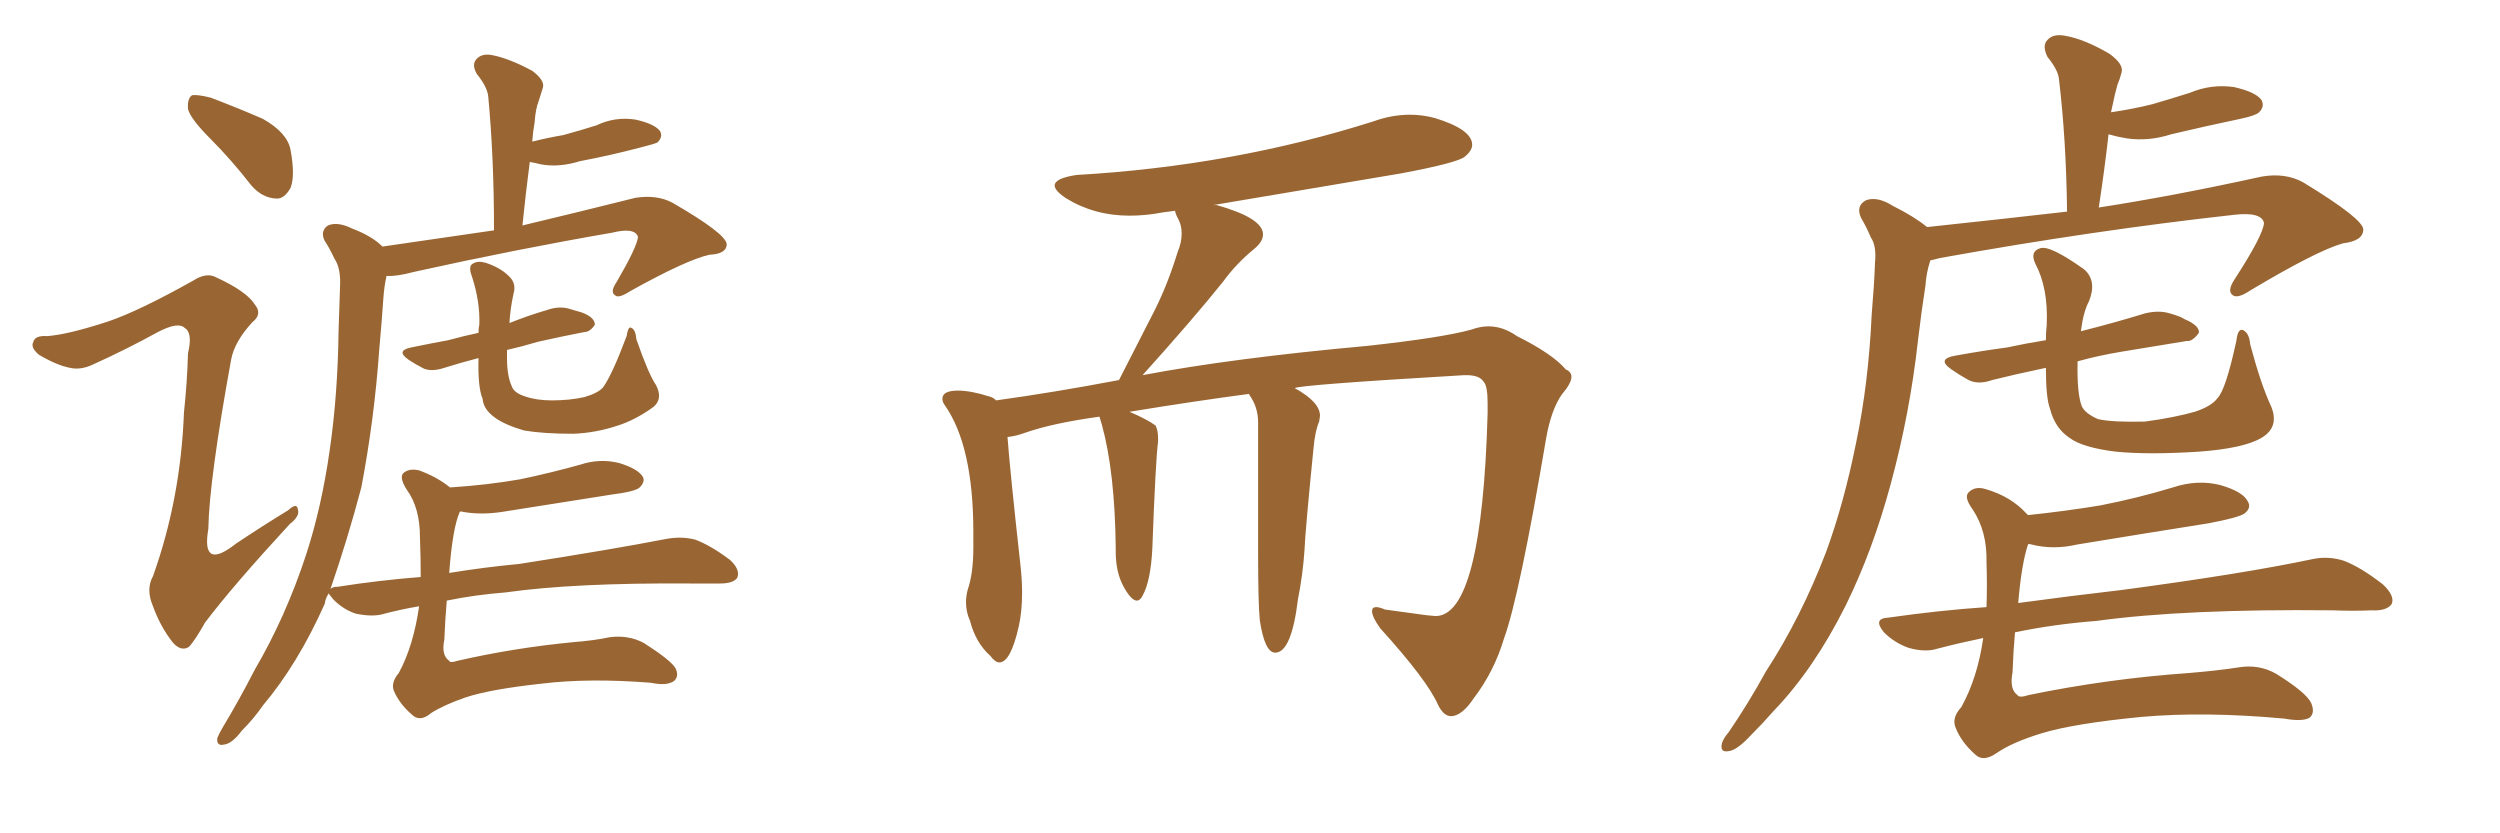 <svg xmlns="http://www.w3.org/2000/svg" xmlns:xlink="http://www.w3.org/1999/xlink" width="450" height="150"><path fill="#996633" padding="10" d="M37.94 25.05L37.94 25.05Q34.28 21.39 33.84 19.63L33.84 19.63Q33.69 17.72 34.57 17.14L34.57 17.14Q35.60 16.99 37.94 17.58L37.94 17.58Q42.92 19.48 47.31 21.39L47.31 21.39Q51.71 23.88 52.29 26.95L52.29 26.95Q53.17 31.64 52.29 33.84L52.29 33.84Q51.12 35.89 49.66 35.74L49.66 35.74Q47.17 35.60 45.26 33.40L45.26 33.40Q41.60 28.71 37.94 25.05ZM19.48 57.86L19.48 57.86Q25.05 55.96 34.72 50.54L34.72 50.54Q37.21 48.93 38.96 49.95L38.96 49.95Q44.38 52.44 45.85 54.79L45.85 54.79Q47.31 56.54 45.41 58.01L45.41 58.01Q42.19 61.52 41.60 64.75L41.60 64.75Q37.65 86.43 37.50 95.21L37.50 95.21Q36.18 102.83 42.48 97.85L42.48 97.85Q47.31 94.63 51.86 91.85L51.86 91.85Q53.47 90.38 53.61 91.70L53.61 91.70Q54.05 92.87 52.15 94.34L52.15 94.34Q41.89 105.47 36.91 112.06L36.91 112.06Q35.01 115.43 33.98 116.46L33.98 116.46Q32.52 117.33 31.05 115.58L31.05 115.58Q28.86 112.79 27.54 109.13L27.54 109.13Q26.22 106.05 27.54 103.71L27.54 103.71Q32.52 89.79 33.11 74.27L33.11 74.27Q33.69 68.85 33.84 63.57L33.84 63.57Q34.72 59.91 33.25 59.03L33.25 59.03Q32.08 57.86 28.42 59.77L28.42 59.77Q22.85 62.84 16.70 65.63L16.70 65.63Q14.50 66.65 12.60 66.21L12.60 66.21Q10.25 65.77 7.03 63.87L7.03 63.87Q5.42 62.55 6.01 61.52L6.01 61.52Q6.30 60.35 8.50 60.50L8.50 60.50Q12.30 60.21 19.48 57.86ZM118.07 69.29L118.07 69.29Q119.38 71.78 117.63 73.24L117.63 73.24Q114.40 75.59 111.18 76.61L111.18 76.61Q107.23 77.93 103.13 78.08L103.13 78.08Q97.85 78.08 94.34 77.49L94.34 77.49Q90.82 76.46 89.06 75.15L89.06 75.15Q87.01 73.68 86.87 71.78L86.87 71.78Q85.99 69.73 86.13 64.45L86.13 64.45Q82.76 65.33 79.98 66.21L79.98 66.21Q77.78 66.94 76.32 66.36L76.32 66.36Q74.85 65.63 73.54 64.75L73.54 64.75Q71.19 63.13 73.97 62.55L73.97 62.55Q77.49 61.82 80.71 61.23L80.71 61.23Q83.35 60.50 86.13 59.91L86.13 59.91Q86.13 59.03 86.28 58.45L86.28 58.45Q86.43 54.35 84.96 49.80L84.96 49.80Q84.23 47.90 85.11 47.46L85.11 47.46Q85.99 46.88 87.45 47.31L87.45 47.31Q90.09 48.19 91.55 49.66L91.55 49.66Q93.02 50.98 92.43 52.88L92.43 52.88Q91.85 55.52 91.70 58.15L91.70 58.15Q94.92 56.84 98.44 55.81L98.44 55.81Q100.49 55.08 102.25 55.52L102.25 55.52Q104.15 56.10 104.74 56.25L104.74 56.25Q107.08 57.13 107.08 58.45L107.08 58.45Q106.20 59.77 105.18 59.77L105.18 59.77Q101.37 60.50 96.83 61.52L96.83 61.52Q93.90 62.40 91.26 62.99L91.26 62.99Q91.26 63.87 91.26 64.45L91.26 64.45Q91.26 67.68 92.14 69.58L92.14 69.58Q92.58 70.75 94.48 71.34L94.48 71.34Q96.53 72.07 99.32 72.07L99.32 72.07Q102.54 72.07 105.18 71.48L105.18 71.48Q107.67 70.75 108.54 69.73L108.54 69.73Q110.16 67.53 112.79 60.50L112.79 60.50Q113.09 58.59 113.67 59.03L113.67 59.03Q114.40 59.33 114.55 61.08L114.55 61.08Q116.75 67.38 118.07 69.29ZM75.44 109.13L75.44 109.13L75.44 109.13Q71.92 109.72 68.70 110.60L68.70 110.60Q66.80 111.04 64.01 110.45L64.01 110.45Q61.82 109.72 60.06 107.96L60.06 107.96Q59.18 106.93 59.18 106.79L59.18 106.79Q58.59 107.67 58.45 108.69L58.45 108.69Q53.61 119.53 47.31 127.00L47.31 127.00Q45.70 129.35 43.51 131.54L43.51 131.54Q41.75 133.89 40.28 134.03L40.28 134.03Q38.96 134.33 39.11 132.86L39.11 132.86Q39.40 132.13 39.99 131.10L39.99 131.10Q43.07 125.98 45.85 120.56L45.85 120.56Q51.42 111.04 55.08 99.90L55.08 99.90Q57.86 91.41 59.33 81.15L59.33 81.15Q60.79 71.19 60.94 59.62L60.94 59.62Q61.08 54.79 61.23 50.83L61.23 50.83Q61.23 48.05 60.21 46.58L60.21 46.58Q59.33 44.68 58.45 43.36L58.45 43.36Q57.57 41.60 59.03 40.58L59.03 40.58Q60.79 39.84 63.43 41.16L63.43 41.16Q66.94 42.48 68.85 44.38L68.85 44.38Q79.98 42.77 88.92 41.46L88.92 41.46Q88.92 28.42 87.89 17.43L87.89 17.43Q87.74 15.67 85.84 13.33L85.84 13.33Q84.81 11.57 85.84 10.55L85.84 10.55Q86.87 9.52 88.77 9.96L88.77 9.96Q91.70 10.55 95.80 12.74L95.80 12.74Q98.14 14.50 97.71 15.82L97.71 15.82Q97.41 16.85 96.97 18.16L96.97 18.16Q96.39 19.63 96.24 21.97L96.24 21.97Q95.95 23.58 95.80 25.49L95.80 25.49Q98.73 24.76 101.37 24.32L101.37 24.32Q104.59 23.44 107.37 22.56L107.37 22.56Q110.74 20.95 114.40 21.53L114.40 21.53Q117.77 22.27 118.80 23.58L118.80 23.58Q119.38 24.61 118.36 25.63L118.36 25.63Q117.77 25.93 115.43 26.51L115.43 26.51Q109.86 27.98 104.44 29.00L104.44 29.00Q100.63 30.18 97.41 29.59L97.41 29.59Q96.24 29.30 95.36 29.15L95.36 29.15Q94.63 34.72 94.04 40.58L94.04 40.58Q103.27 38.38 114.40 35.60L114.40 35.60Q118.21 35.01 121.00 36.47L121.00 36.47Q130.66 42.04 130.81 43.95L130.81 43.95Q130.81 45.70 127.73 45.85L127.73 45.85Q123.63 46.73 113.38 52.44L113.38 52.44Q111.33 53.76 110.74 53.17L110.74 53.17Q109.72 52.59 111.04 50.68L111.04 50.68Q114.70 44.38 114.84 42.63L114.84 42.63Q114.26 40.87 110.16 41.89L110.16 41.89Q93.16 44.82 74.56 48.93L74.56 48.93Q71.34 49.80 69.58 49.66L69.58 49.66Q69.14 51.56 68.99 53.91L68.99 53.91Q68.70 58.15 68.26 62.99L68.26 62.99Q67.38 75.44 65.04 87.74L65.04 87.74Q62.55 97.12 59.47 106.05L59.47 106.05Q59.77 105.62 60.79 105.62L60.79 105.62Q68.26 104.44 75.73 103.86L75.73 103.86Q75.73 100.34 75.59 96.68L75.59 96.68Q75.59 91.41 73.24 88.18L73.24 88.18Q71.92 86.13 72.51 85.25L72.51 85.25Q73.54 84.23 75.44 84.67L75.44 84.67Q78.66 85.84 81.01 87.74L81.01 87.74Q87.74 87.30 93.60 86.28L93.60 86.28Q99.17 85.11 104.44 83.64L104.44 83.64Q107.96 82.47 111.47 83.35L111.47 83.35Q114.84 84.38 115.72 85.84L115.72 85.84Q116.16 86.72 115.14 87.74L115.14 87.74Q114.40 88.48 109.86 89.06L109.86 89.06Q99.76 90.67 90.38 92.14L90.38 92.14Q86.57 92.72 83.35 92.14L83.35 92.14Q82.91 91.99 82.76 92.14L82.76 92.14Q81.45 95.07 80.86 103.13L80.86 103.13Q87.16 102.10 93.46 101.51L93.46 101.51Q110.30 98.88 120.12 96.97L120.12 96.97Q122.75 96.53 125.10 97.12L125.10 97.12Q127.88 98.14 131.40 100.78L131.40 100.78Q133.30 102.54 132.71 104.00L132.71 104.00Q131.98 105.03 129.64 105.03L129.64 105.03Q127.00 105.03 124.22 105.03L124.22 105.03Q103.42 104.88 90.97 106.64L90.97 106.64Q85.40 107.08 80.42 108.11L80.42 108.11Q80.13 111.47 79.98 115.14L79.98 115.14Q79.39 117.92 80.86 118.95L80.86 118.95Q81.01 119.38 82.32 118.95L82.32 118.95Q92.58 116.60 103.27 115.58L103.27 115.58Q107.08 115.28 109.72 114.70L109.72 114.70Q113.09 114.26 115.87 115.72L115.87 115.72Q120.70 118.80 121.58 120.26L121.58 120.26Q122.31 121.73 121.29 122.61L121.29 122.61Q119.97 123.49 117.19 122.90L117.19 122.90Q106.05 122.02 97.56 123.05L97.56 123.05Q88.18 124.07 83.79 125.54L83.79 125.54Q79.98 126.86 77.64 128.32L77.64 128.32Q75.59 130.08 74.12 128.61L74.12 128.61Q71.92 126.71 70.90 124.37L70.90 124.37Q70.31 122.90 71.78 121.14L71.78 121.14Q74.41 116.31 75.44 109.13ZM261.33 128.91L261.33 128.91L261.18 128.91Q259.86 128.91 258.84 126.86L258.84 126.86Q256.93 122.46 248.44 113.09L248.44 113.09Q246.97 111.04 246.97 110.01L246.97 110.01Q246.97 109.28 247.71 109.28L247.71 109.28Q248.29 109.28 249.32 109.72L249.32 109.72L256.79 110.74L258.40 110.89Q266.75 110.89 267.77 74.41L267.77 74.41L267.77 72.51Q267.77 69.43 267.04 68.70L267.04 68.70Q266.31 67.53 263.96 67.53L263.96 67.53L263.53 67.53Q233.64 69.29 233.06 69.87L233.06 69.87Q237.60 72.36 237.60 74.85L237.60 74.85L237.45 75.88Q236.72 77.49 236.43 80.71L236.43 80.71Q234.96 95.36 234.81 99.02L234.81 99.02Q234.52 103.42 233.64 107.81L233.64 107.81Q232.47 117.48 229.54 117.48L229.54 117.48Q227.64 117.48 226.76 111.62L226.76 111.62Q226.46 108.54 226.46 99.61L226.46 99.61L226.46 76.03Q226.46 73.24 224.85 71.04L224.85 71.04L224.85 70.90Q214.89 72.22 203.32 74.12L203.32 74.12Q206.69 75.59 208.01 76.61L208.01 76.61Q208.45 77.49 208.45 78.81L208.45 78.81L208.45 79.54Q208.01 82.76 207.42 98.73L207.42 98.73Q207.13 104.59 205.66 107.23L205.66 107.23Q205.22 108.11 204.64 108.11L204.64 108.11Q203.61 108.11 202.22 105.54Q200.83 102.98 200.83 99.32L200.83 99.32L200.83 98.58Q200.68 84.96 198.34 76.46L198.34 76.46L197.90 75Q189.40 76.17 184.42 77.93L184.42 77.93Q182.81 78.52 181.35 78.66L181.35 78.66Q181.79 84.67 183.69 101.81L183.69 101.81Q183.98 104.44 183.98 106.64L183.98 106.64Q183.98 110.01 183.40 112.65L183.40 112.65Q181.93 119.24 179.88 119.24L179.88 119.24Q179.15 119.24 178.27 118.07L178.27 118.07Q175.63 115.72 174.61 111.77L174.61 111.77Q173.88 110.16 173.88 108.40L173.88 108.40Q173.88 107.37 174.17 106.20L174.17 106.20Q175.20 103.27 175.20 98.58L175.20 98.58L175.20 95.80Q175.20 80.27 170.07 72.95L170.07 72.95Q169.63 72.36 169.63 71.78L169.63 71.78Q169.63 70.31 172.41 70.31L172.41 70.31Q174.76 70.31 177.98 71.34L177.98 71.34Q178.71 71.48 179.30 72.07L179.30 72.07Q189.84 70.61 201.42 68.41L201.42 68.41L207.86 55.81Q210.21 51.12 211.96 45.41L211.96 45.41Q212.70 43.65 212.70 42.04L212.70 42.04Q212.70 40.58 212.11 39.48Q211.52 38.38 211.52 37.94L211.52 37.94L209.33 38.23Q206.25 38.82 203.32 38.82L203.32 38.82Q196.88 38.82 191.75 35.60L191.75 35.60Q189.84 34.28 189.84 33.40L189.84 33.40Q189.84 32.08 193.80 31.49L193.80 31.49Q221.92 29.88 247.27 21.83L247.27 21.83Q250.49 20.65 253.86 20.65L253.86 20.65Q256.05 20.65 258.25 21.24L258.25 21.24Q264.99 23.29 264.99 26.07L264.99 26.07Q264.99 27.10 263.67 28.20Q262.35 29.30 252.25 31.20L252.25 31.20L218.41 36.91L218.99 36.91Q227.34 39.26 227.34 42.19L227.34 42.19Q227.34 43.51 225.73 44.82L225.73 44.82Q222.51 47.46 220.17 50.68L220.17 50.68Q214.89 57.28 205.66 67.53L205.66 67.53Q221.92 64.45 246.09 62.26L246.09 62.26Q259.57 60.79 264.84 59.33L264.84 59.33Q266.46 58.74 267.92 58.74L267.92 58.74Q270.56 58.74 273.05 60.50L273.05 60.50Q279.49 63.72 281.84 66.50L281.84 66.50Q282.86 66.94 282.86 67.82L282.86 67.82Q282.86 68.99 281.10 71.04L281.10 71.04Q279.20 73.83 278.32 78.81L278.32 78.81Q273.49 107.37 270.70 114.99L270.70 114.99Q268.95 120.85 265.28 125.68L265.28 125.68Q263.23 128.76 261.33 128.91ZM346.88 40.87L346.88 40.87Q360.64 39.40 372.07 38.09L372.07 38.09Q371.92 25.20 370.61 14.21L370.61 14.21Q370.46 12.60 368.55 10.25L368.55 10.25Q367.53 8.20 368.55 7.18L368.55 7.18Q369.58 6.01 371.78 6.45L371.78 6.45Q375.15 7.03 379.69 9.67L379.69 9.67Q382.32 11.57 381.88 13.04L381.88 13.04Q381.59 14.21 381.15 15.23L381.15 15.23Q380.71 16.70 380.27 18.90L380.27 18.90Q380.13 19.63 379.98 20.21L379.98 20.21Q383.94 19.63 387.45 18.75L387.45 18.75Q390.97 17.72 394.19 16.70L394.19 16.70Q398.00 15.09 402.10 15.67L402.10 15.67Q406.05 16.55 407.08 18.02L407.08 18.02Q407.67 19.19 406.64 20.21L406.64 20.21Q406.05 20.80 403.27 21.39L403.27 21.39Q396.97 22.71 390.82 24.17L390.82 24.17Q386.72 25.49 382.76 24.90L382.76 24.90Q381.01 24.61 379.54 24.17L379.54 24.17Q378.81 30.62 377.78 37.35L377.78 37.35Q391.11 35.30 407.08 31.79L407.08 31.79Q411.33 31.05 414.55 32.81L414.55 32.81Q425.39 39.40 425.39 41.31L425.39 41.31Q425.39 43.36 421.73 43.80L421.73 43.80Q417.04 45.12 405.03 52.29L405.03 52.29Q402.83 53.76 401.95 53.17L401.95 53.17Q400.78 52.44 402.25 50.24L402.25 50.24Q407.37 42.33 407.52 40.14L407.52 40.14Q407.08 38.09 402.10 38.67L402.10 38.67Q376.90 41.46 349.22 46.44L349.22 46.44Q348.05 46.73 347.46 46.88L347.46 46.88Q346.73 49.07 346.58 51.42L346.58 51.42Q345.85 56.10 345.26 61.08L345.26 61.08Q343.80 74.41 340.28 87.30L340.28 87.30Q337.06 99.17 332.23 108.98L332.23 108.98Q326.51 120.41 319.34 127.88L319.34 127.88Q317.29 130.22 314.94 132.57L314.94 132.57Q312.60 135.06 311.13 135.21L311.13 135.21Q309.52 135.50 309.96 133.74L309.96 133.74Q310.25 132.86 311.13 131.84L311.13 131.84Q314.65 126.71 317.87 120.85L317.87 120.85Q324.17 111.18 328.71 99.32L328.71 99.32Q331.93 90.53 334.13 79.54L334.13 79.54Q336.33 68.99 336.91 56.54L336.91 56.54Q337.35 51.42 337.50 47.31L337.50 47.31Q337.79 44.24 336.77 42.77L336.77 42.77Q335.89 40.72 335.01 39.26L335.01 39.26Q333.98 37.06 335.89 36.04L335.89 36.04Q337.94 35.30 340.72 37.06L340.72 37.06Q344.53 38.96 346.88 40.87ZM408.84 73.24L408.84 73.24Q410.30 76.90 407.08 78.81L407.08 78.81Q403.86 80.71 395.80 81.30L395.80 81.30Q386.72 81.88 380.86 81.30L380.86 81.30Q374.85 80.57 372.51 78.81L372.51 78.81Q369.87 77.05 368.99 73.54L368.99 73.54Q368.26 71.63 368.26 66.21L368.26 66.21Q362.70 67.38 358.59 68.41L358.59 68.41Q356.10 69.29 354.35 68.41L354.35 68.41Q352.73 67.53 351.27 66.50L351.27 66.50Q348.49 64.60 352.00 64.01L352.00 64.01Q356.84 63.13 361.23 62.55L361.23 62.55Q364.60 61.82 368.26 61.23L368.26 61.23Q368.26 59.77 368.41 58.45L368.41 58.45Q368.70 51.86 366.36 47.46L366.36 47.46Q365.33 45.26 367.24 44.68L367.24 44.68Q368.99 44.09 375.15 48.49L375.15 48.49Q377.49 50.54 376.03 54.20L376.03 54.20Q375 56.10 374.56 59.62L374.56 59.62Q380.42 58.15 386.13 56.40L386.13 56.40Q388.62 55.81 390.53 56.40L390.53 56.40Q392.58 56.98 393.16 57.42L393.16 57.42Q395.95 58.59 395.80 59.91L395.80 59.91Q394.63 61.52 393.60 61.38L393.60 61.38Q388.33 62.26 382.03 63.28L382.03 63.28Q377.64 64.01 373.97 65.04L373.97 65.04Q373.83 70.75 374.71 73.10L374.71 73.10Q375.29 74.41 377.64 75.44L377.64 75.44Q380.27 76.03 386.13 75.88L386.13 75.88Q391.41 75.15 395.07 74.12L395.07 74.12Q398.14 73.10 399.17 71.63L399.17 71.63Q400.63 70.17 402.54 61.38L402.54 61.38Q402.83 58.89 403.86 59.47L403.86 59.47Q404.88 60.06 405.03 61.96L405.03 61.96Q406.93 69.14 408.84 73.24ZM356.98 114.84L356.98 114.84L356.98 114.84Q352.73 115.72 348.78 116.75L348.78 116.75Q346.58 117.48 343.51 116.60L343.51 116.60Q341.02 115.72 339.11 113.82L339.11 113.82Q337.06 111.33 339.84 111.18L339.84 111.18Q349.07 109.86 357.57 109.28L357.57 109.28Q357.71 105.32 357.57 101.22L357.57 101.22Q357.71 95.65 355.08 91.70L355.08 91.70Q353.47 89.50 354.35 88.62L354.35 88.62Q355.52 87.45 357.42 88.04L357.42 88.04Q361.96 89.36 364.75 92.43L364.75 92.43Q364.89 92.58 365.04 92.72L365.04 92.72Q371.92 91.99 378.08 90.97L378.08 90.97Q384.81 89.65 391.11 87.74L391.11 87.74Q395.51 86.28 399.61 87.30L399.61 87.30Q403.71 88.48 404.59 90.23L404.59 90.23Q405.32 91.41 404.00 92.43L404.00 92.43Q402.98 93.16 397.56 94.19L397.56 94.19Q385.55 96.09 373.97 98.00L373.97 98.00Q369.58 99.02 365.63 98.00L365.63 98.00Q365.19 97.85 365.04 98.00L365.04 98.00Q363.87 101.51 363.28 108.54L363.28 108.54Q372.95 107.23 381.88 106.20L381.88 106.20Q403.86 103.27 416.31 100.63L416.31 100.63Q419.09 100.05 421.88 100.93L421.88 100.93Q424.95 102.10 428.91 105.18L428.91 105.18Q431.10 107.23 430.52 108.69L430.52 108.69Q429.64 110.01 426.86 109.86L426.86 109.86Q423.63 110.01 419.97 109.86L419.97 109.86Q393.31 109.57 377.34 111.77L377.34 111.77Q369.73 112.35 362.70 113.82L362.70 113.82Q362.40 117.04 362.26 121.00L362.26 121.00Q361.67 124.07 363.13 125.10L363.13 125.10Q363.43 125.68 365.19 125.10L365.19 125.10Q379.39 122.17 394.04 121.14L394.04 121.14Q399.32 120.70 402.98 120.12L402.98 120.12Q406.64 119.53 409.72 121.29L409.72 121.29Q415.14 124.66 416.02 126.56L416.02 126.56Q416.75 128.32 415.72 129.20L415.72 129.20Q414.40 129.93 411.18 129.35L411.18 129.35Q396.83 128.03 385.40 129.05L385.40 129.05Q373.39 130.22 367.53 131.98L367.53 131.98Q362.26 133.59 359.47 135.50L359.47 135.50Q356.98 137.26 355.52 135.79L355.52 135.79Q353.03 133.59 352.00 130.96L352.00 130.96Q351.27 129.20 353.03 127.29L353.03 127.29Q355.96 122.02 356.98 114.84Z"/></svg>